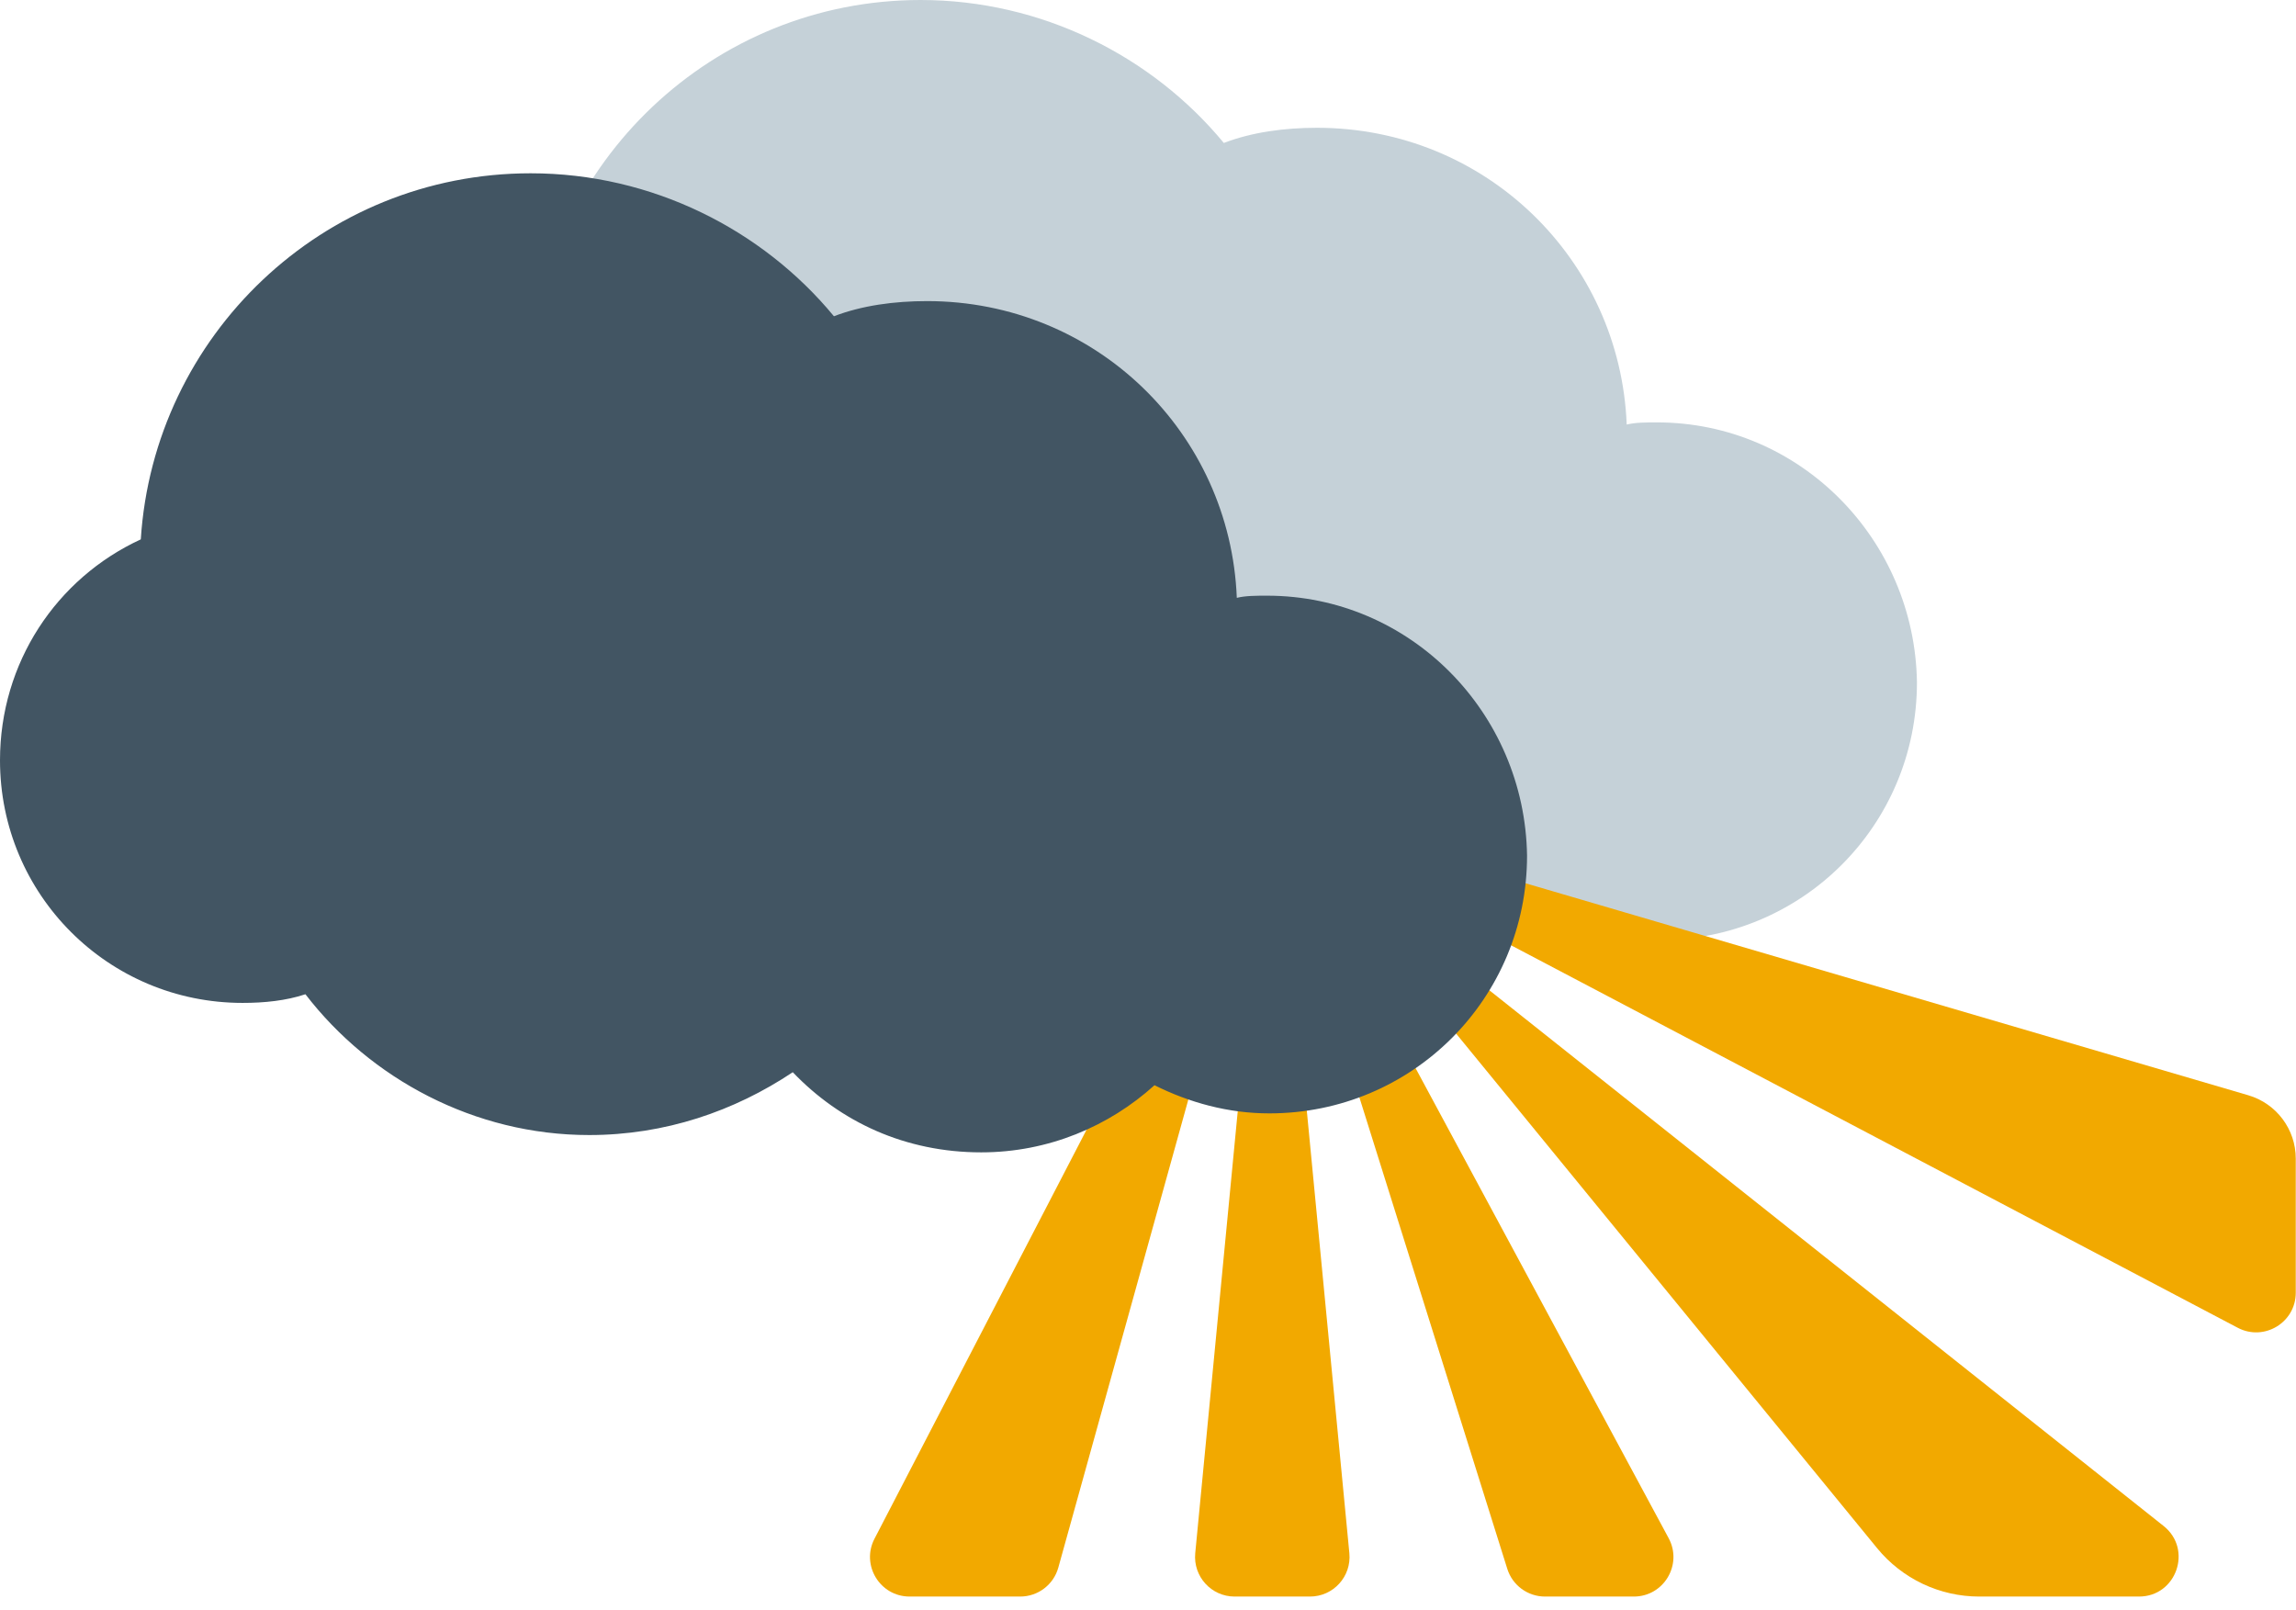 <svg width="87" height="61" viewBox="0 0 87 61" fill="none" xmlns="http://www.w3.org/2000/svg">
<path d="M62.788 16.005C62.377 16.005 61.967 16.005 61.639 16.087C61.392 9.849 56.304 4.842 49.902 4.842C48.671 4.842 47.44 5.007 46.373 5.417C43.664 2.134 39.478 0 34.882 0C27.003 0 20.601 6.156 20.108 13.871C16.907 15.348 14.774 18.549 14.774 22.242C14.774 27.331 18.877 31.435 23.966 31.435C24.787 31.435 25.608 31.353 26.346 31.107C28.808 34.307 32.748 36.441 37.098 36.441C39.971 36.441 42.597 35.539 44.813 34.061C46.619 35.949 49.081 37.098 51.954 37.098C54.498 37.098 56.796 36.113 58.52 34.554C59.833 35.21 61.31 35.621 62.87 35.621C68.287 35.621 72.637 31.271 72.637 25.854C72.555 20.437 68.205 16.005 62.788 16.005Z" fill="#C5D1D8"/>
<path d="M86.991 43.9V48.983C86.991 50.111 85.791 50.836 84.792 50.31L56.554 35.448C56.108 35.213 55.87 34.713 55.969 34.218C56.1 33.563 56.764 33.162 57.404 33.35L85.194 41.501C86.259 41.814 86.991 42.791 86.991 43.9Z" fill="#F2A900"/>
<path d="M74.997 60.495H81.05C82.47 60.495 83.095 58.705 81.983 57.821L56.068 37.231C55.683 36.925 55.129 36.956 54.78 37.305C54.428 37.657 54.4 38.218 54.716 38.603L71.127 58.661C72.077 59.822 73.497 60.495 74.997 60.495Z" fill="#F2A900"/>
<path d="M61.909 60.495H58.545C57.889 60.495 57.31 60.07 57.114 59.444L51.254 40.765C51.053 40.125 51.452 39.451 52.11 39.32C52.597 39.222 53.09 39.454 53.326 39.892L63.229 58.284C63.767 59.283 63.044 60.495 61.909 60.495Z" fill="#F2A900"/>
<path d="M49.637 60.495H46.783C45.898 60.495 45.206 59.733 45.29 58.852L47.086 40.177C47.142 39.598 47.628 39.156 48.21 39.156C48.792 39.156 49.279 39.598 49.334 40.177L51.13 58.852C51.215 59.733 50.522 60.495 49.637 60.495Z" fill="#F2A900"/>
<path d="M38.657 60.495H34.467C33.343 60.495 32.618 59.303 33.136 58.305L43.132 39.026C43.352 38.601 43.791 38.335 44.269 38.335C45.115 38.335 45.729 39.142 45.502 39.958L40.102 59.397C39.922 60.046 39.331 60.495 38.657 60.495Z" fill="#F2A900"/>
<path d="M48.014 22.571C47.604 22.571 47.193 22.571 46.865 22.653C46.619 16.415 41.53 11.409 35.128 11.409C33.897 11.409 32.666 11.573 31.599 11.983C28.891 8.7 24.705 6.566 20.108 6.566C12.229 6.566 5.827 12.722 5.335 20.437C2.134 21.914 0 25.115 0 28.808C0 33.897 4.104 38.001 9.192 38.001C10.013 38.001 10.834 37.919 11.573 37.673C14.035 40.874 17.974 43.008 22.325 43.008C25.197 43.008 27.824 42.105 30.04 40.627C31.845 42.515 34.307 43.664 37.18 43.664C39.724 43.664 42.023 42.679 43.746 41.12C45.059 41.776 46.537 42.187 48.096 42.187C53.513 42.187 57.863 37.837 57.863 32.42C57.781 27.003 53.431 22.571 48.014 22.571Z" fill="#425563"/>
</svg>
